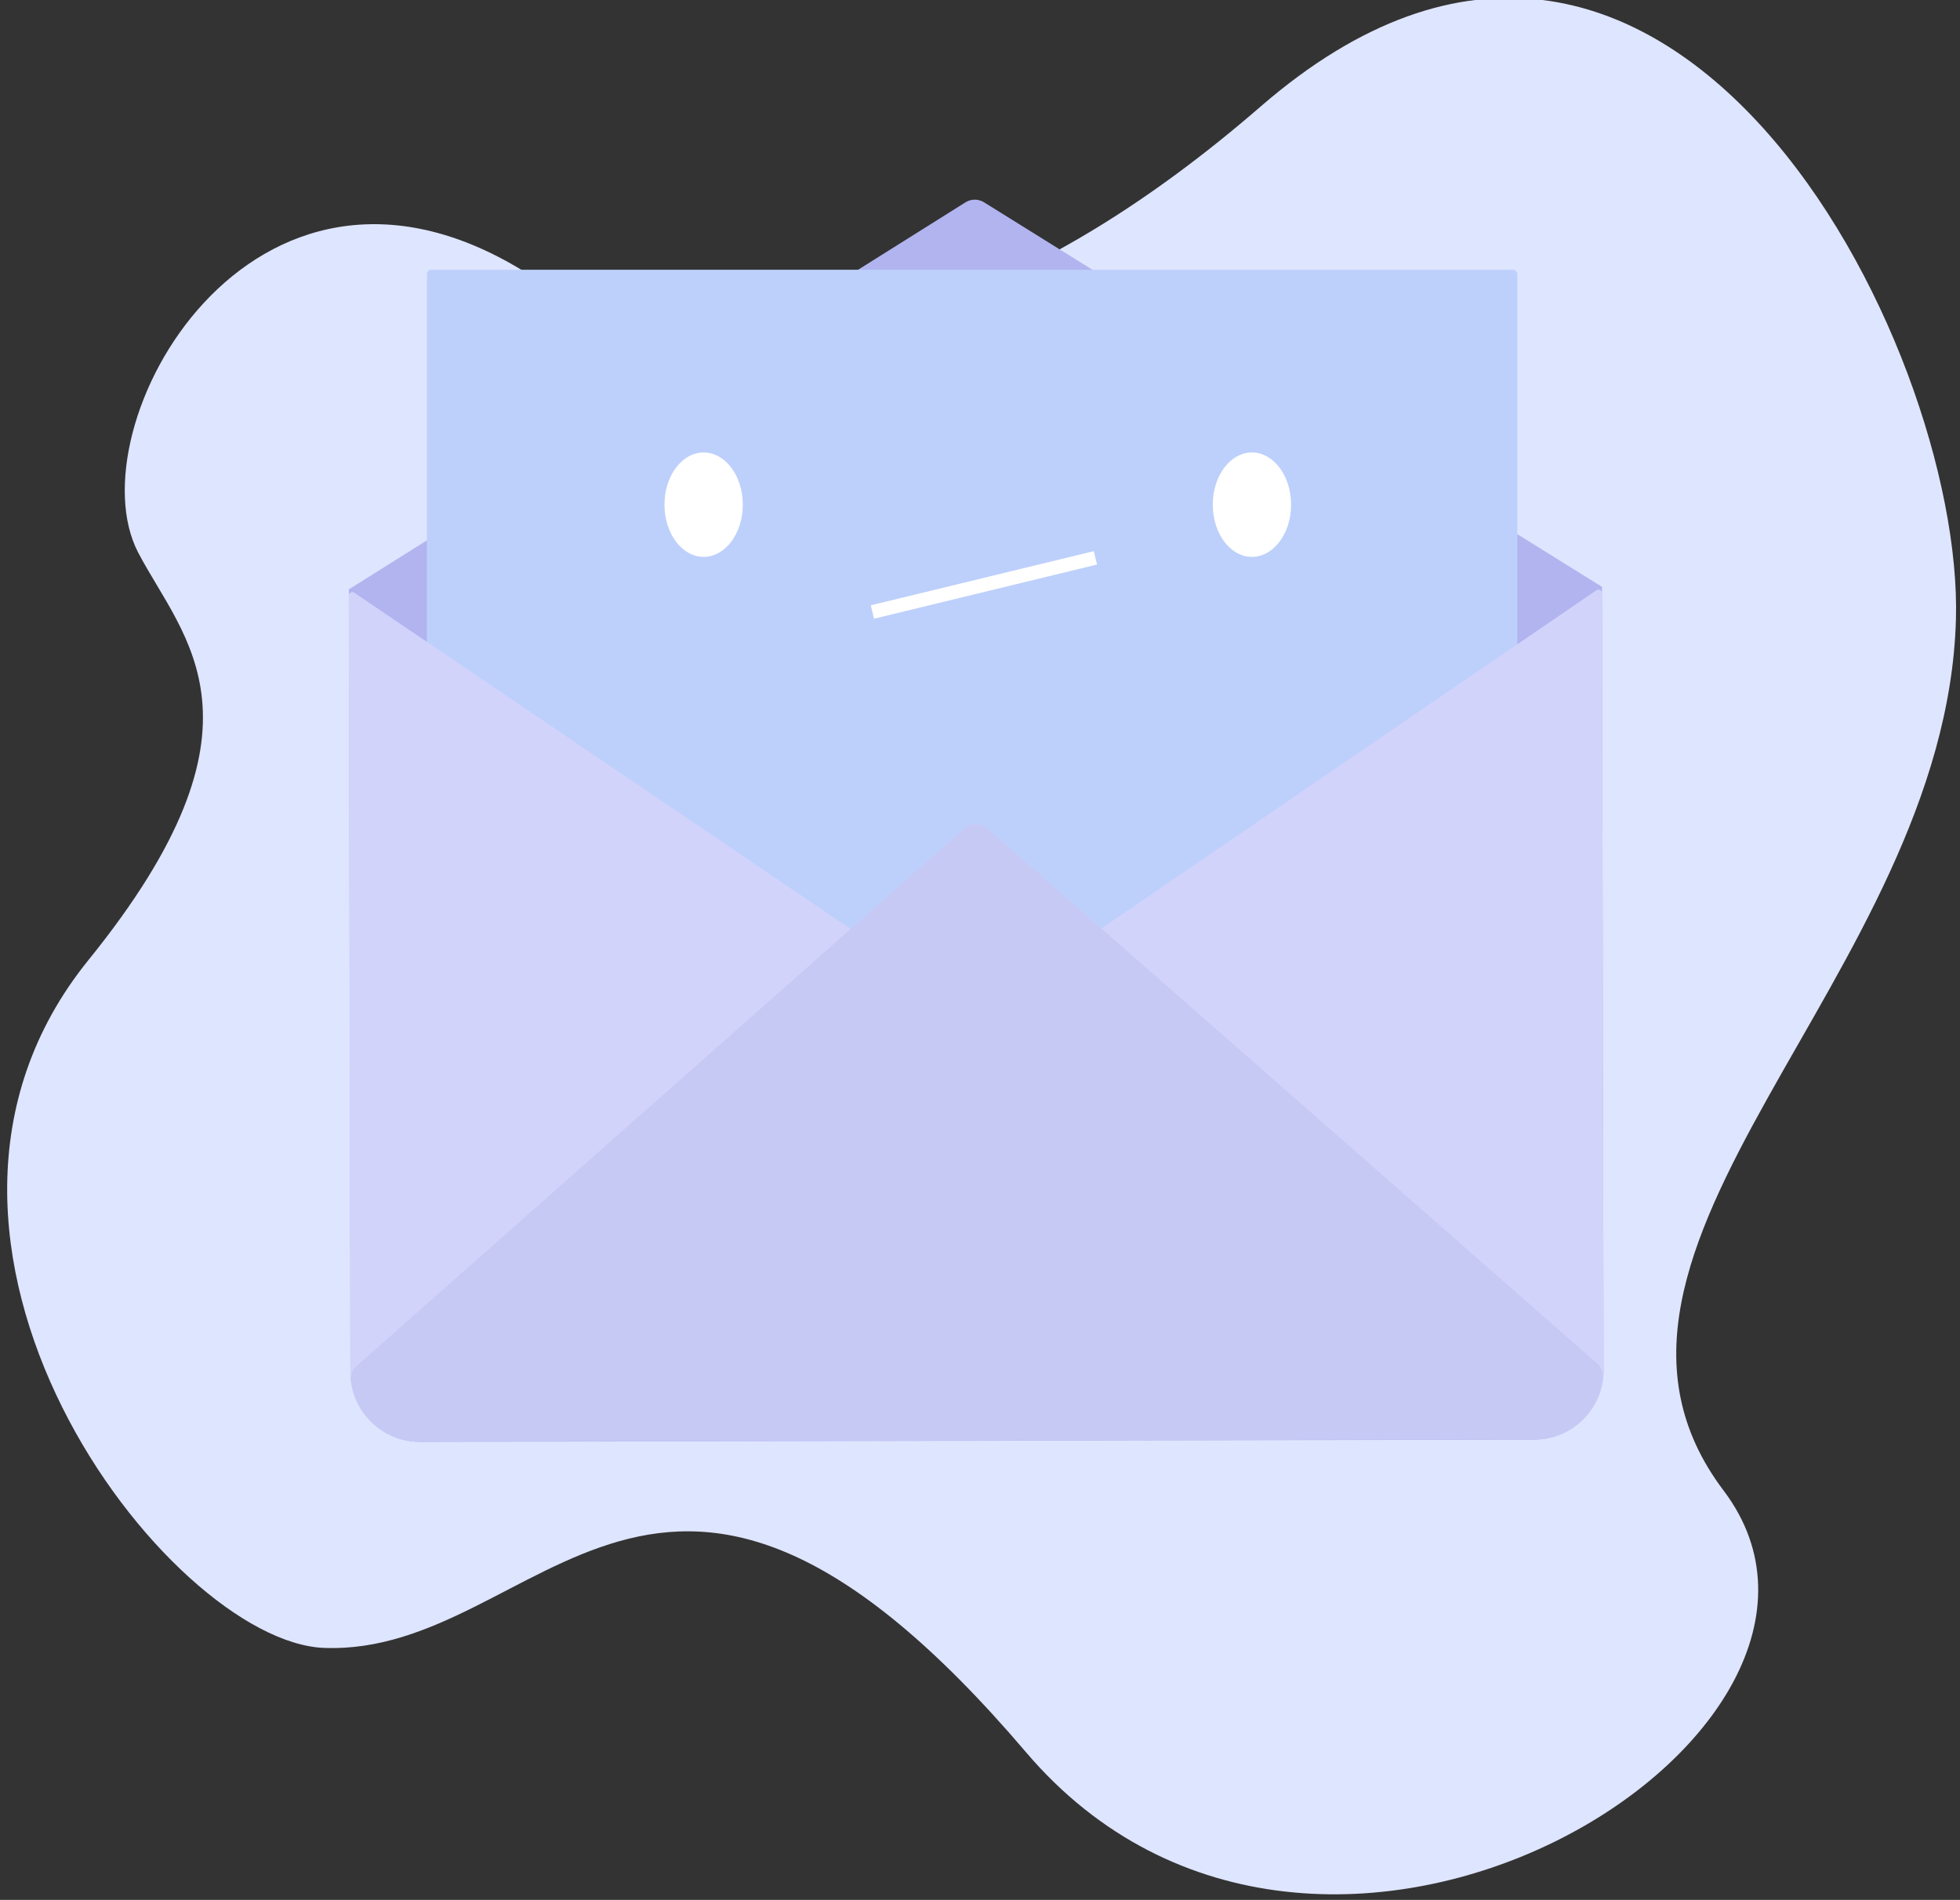 <svg width="427" height="414" viewBox="0 0 427 414" fill="none" xmlns="http://www.w3.org/2000/svg">
<rect x="0" y="0" width="427" height="414" fill="#333333" stroke="none"/>
<g clip-path="url(#clip0_451_2471)">
<path d="M113.964 59.018C113.964 59.018 175.35 109.265 274.656 23.197C362.848 -53.24 427.842 74.879 426.114 135.024C423.876 212.935 335.687 272.092 375.487 324.784C415.286 377.477 287.826 457.375 223.501 381.796C143.484 287.779 118.177 360.841 70.658 359.091C36.553 357.834 -30.347 270.514 19.26 209.209C61.003 157.623 39.951 139.217 30.119 120.437C15.938 93.353 54.59 22.68 113.964 59.018Z" fill="#DEE5FE"/>
<path d="M349.351 298.513C349.358 300.505 348.972 302.478 348.215 304.32C347.457 306.162 346.344 307.836 344.939 309.247C343.533 310.658 341.863 311.778 340.024 312.542C338.185 313.306 336.213 313.7 334.221 313.7L91.534 314.193C89.543 314.198 87.57 313.811 85.729 313.053C83.888 312.295 82.214 311.182 80.804 309.777C79.393 308.371 78.273 306.702 77.509 304.864C76.744 303.025 76.349 301.054 76.347 299.063L76.006 128.423L210.337 44.089C210.938 43.71 211.634 43.507 212.344 43.504C213.055 43.501 213.752 43.697 214.357 44.07L345.863 125.92L349.01 127.873V130.603L349.351 298.513Z" fill="#B1B4EF"/>
<path d="M329.551 58.775H94.022C93.46 58.775 93.005 59.231 93.005 59.792V311.822C93.005 312.384 93.46 312.839 94.022 312.839H329.551C330.112 312.839 330.568 312.384 330.568 311.822V59.792C330.568 59.231 330.112 58.775 329.551 58.775Z" fill="#BDD0FB"/>
<path d="M333.979 313.459L213.521 221.615C213.424 221.541 213.346 221.445 213.293 221.335C213.241 221.225 213.215 221.104 213.218 220.982C213.221 220.86 213.253 220.74 213.312 220.633C213.37 220.526 213.453 220.434 213.553 220.366L347.797 128.613C347.913 128.534 348.048 128.488 348.188 128.48C348.328 128.472 348.467 128.502 348.591 128.567C348.715 128.633 348.819 128.73 348.892 128.85C348.964 128.97 349.003 129.108 349.003 129.248L349.342 298.43C349.35 302.405 347.798 306.223 345.019 309.065C342.241 311.907 338.458 313.544 334.485 313.625C334.302 313.628 334.124 313.569 333.979 313.459Z" fill="#D1D3FB"/>
<path d="M91.738 313.943L211.827 221.619C211.924 221.545 212.002 221.448 212.054 221.338C212.106 221.228 212.131 221.107 212.128 220.985C212.124 220.863 212.092 220.744 212.033 220.637C211.974 220.53 211.891 220.438 211.79 220.37L77.182 129.154C77.066 129.076 76.931 129.03 76.791 129.023C76.651 129.015 76.512 129.046 76.388 129.112C76.264 129.177 76.161 129.276 76.089 129.396C76.017 129.516 75.979 129.653 75.979 129.793L76.318 298.976C76.326 302.95 77.893 306.762 80.682 309.593C83.472 312.423 87.26 314.046 91.234 314.112C91.416 314.114 91.594 314.054 91.738 313.943Z" fill="#D1D3FB"/>
<path d="M334.202 313.629L91.516 314.115C87.844 314.112 84.298 312.78 81.531 310.367C78.765 307.953 76.965 304.62 76.464 300.983C76.381 300.363 76.453 299.732 76.673 299.146C76.892 298.561 77.253 298.038 77.723 297.625L210.085 180.522C210.777 179.911 211.667 179.572 212.59 179.57C213.513 179.568 214.405 179.903 215.099 180.512L347.927 297.085C348.399 297.496 348.762 298.017 348.984 298.602C349.206 299.187 349.28 299.817 349.2 300.438C348.714 304.076 346.927 307.416 344.171 309.841C341.414 312.266 337.874 313.611 334.202 313.629Z" fill="#C7C9F5"/>
<path d="M153.292 121.345C158.004 121.345 161.824 116.252 161.824 109.97C161.824 103.687 158.004 98.594 153.292 98.594C148.58 98.594 144.76 103.687 144.76 109.97C144.76 116.252 148.58 121.345 153.292 121.345Z" fill="white"/>
<path d="M272.741 121.345C277.453 121.345 281.273 116.252 281.273 109.97C281.273 103.687 277.453 98.594 272.741 98.594C268.029 98.594 264.209 103.687 264.209 109.97C264.209 116.252 268.029 121.345 272.741 121.345Z" fill="white"/>
<line x1="238.648" y1="121.555" x2="190.061" y2="133.359" stroke="white" stroke-width="3"/>
</g>
<defs>
<clipPath id="clip0_451_2471">
<rect width="427" height="414" fill="white"/>
</clipPath>
</defs>
</svg>

